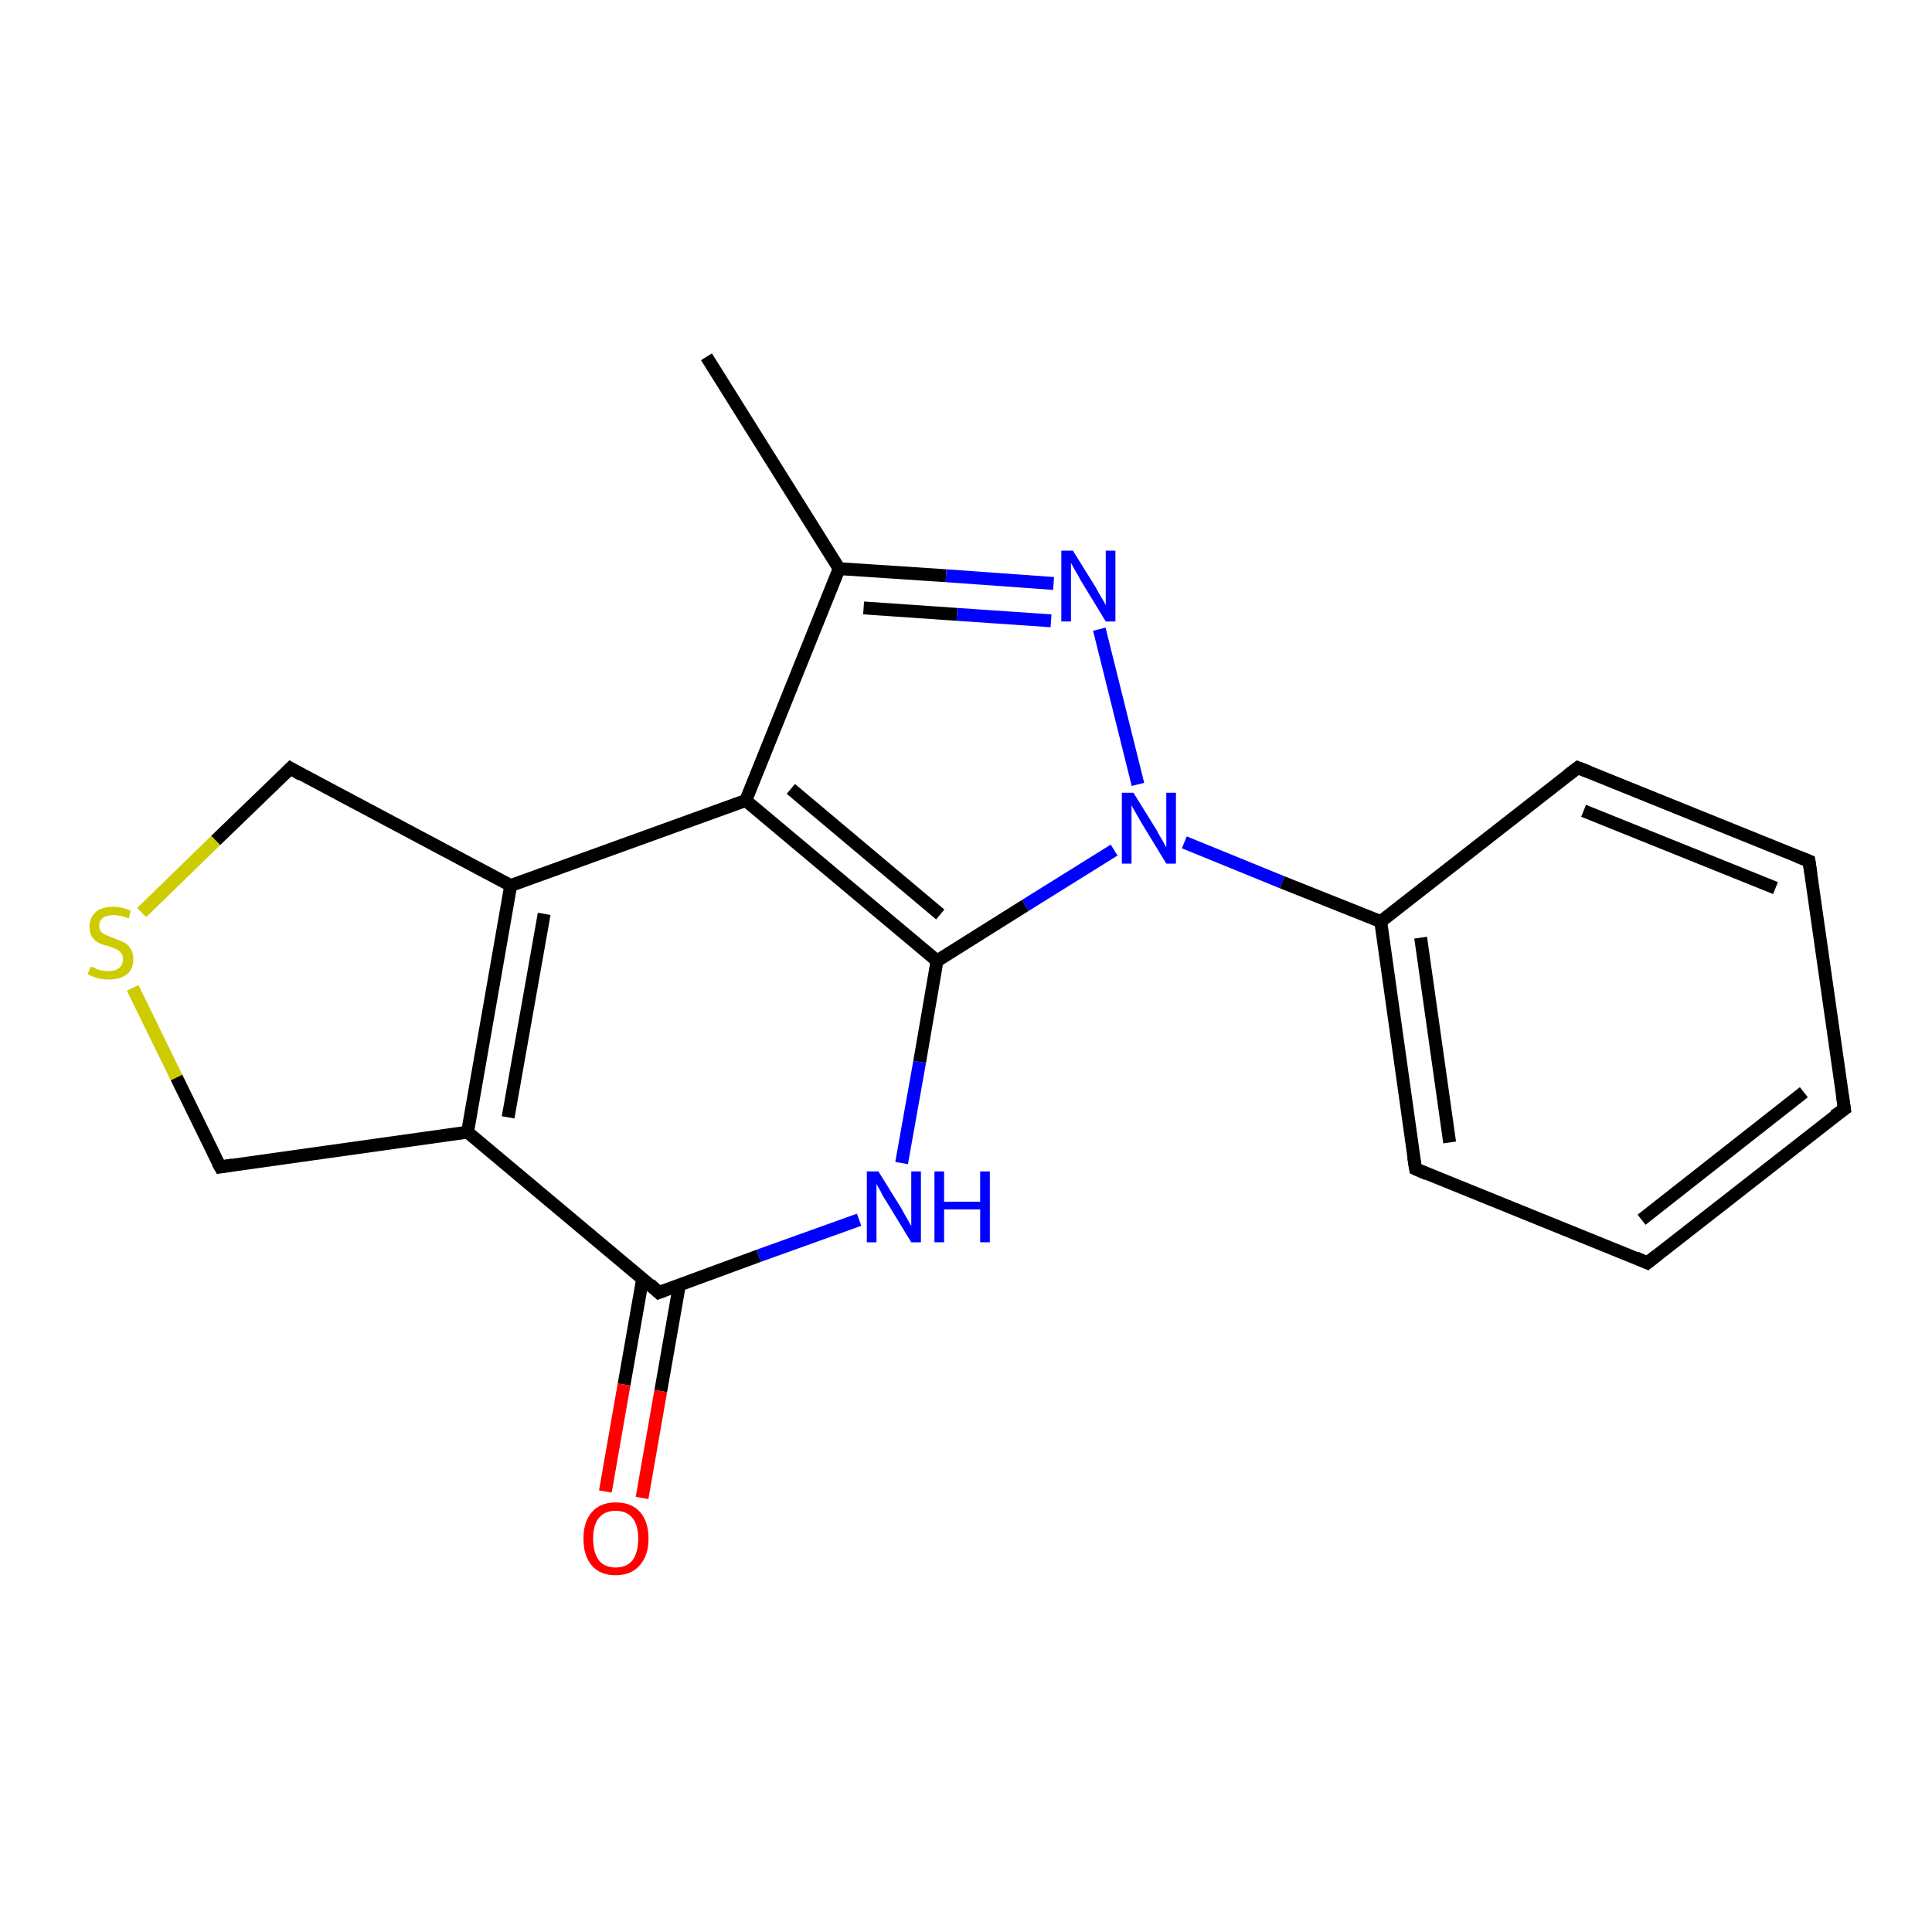 <?xml version='1.0' encoding='iso-8859-1'?>
<svg version='1.1' baseProfile='full'
              xmlns='http://www.w3.org/2000/svg'
                      xmlns:rdkit='http://www.rdkit.org/xml'
                      xmlns:xlink='http://www.w3.org/1999/xlink'
                  xml:space='preserve'
width='300px' height='300px' viewBox='0 0 300 300'>
<!-- END OF HEADER -->
<rect style='opacity:1.0;fill:#FFFFFF;stroke:none' width='300.0' height='300.0' x='0.0' y='0.0'> </rect>
<path class='bond-0 atom-0 atom-1' d='M 109.7,55.4 L 130.3,88.3' style='fill:none;fill-rule:evenodd;stroke:#000000;stroke-width:2.0px;stroke-linecap:butt;stroke-linejoin:miter;stroke-opacity:1' />
<path class='bond-1 atom-1 atom-2' d='M 130.3,88.3 L 146.9,89.4' style='fill:none;fill-rule:evenodd;stroke:#000000;stroke-width:2.0px;stroke-linecap:butt;stroke-linejoin:miter;stroke-opacity:1' />
<path class='bond-1 atom-1 atom-2' d='M 146.9,89.4 L 163.6,90.6' style='fill:none;fill-rule:evenodd;stroke:#0000FF;stroke-width:2.0px;stroke-linecap:butt;stroke-linejoin:miter;stroke-opacity:1' />
<path class='bond-1 atom-1 atom-2' d='M 134.1,94.4 L 148.6,95.4' style='fill:none;fill-rule:evenodd;stroke:#000000;stroke-width:2.0px;stroke-linecap:butt;stroke-linejoin:miter;stroke-opacity:1' />
<path class='bond-1 atom-1 atom-2' d='M 148.6,95.4 L 163.2,96.4' style='fill:none;fill-rule:evenodd;stroke:#0000FF;stroke-width:2.0px;stroke-linecap:butt;stroke-linejoin:miter;stroke-opacity:1' />
<path class='bond-2 atom-2 atom-3' d='M 170.7,97.7 L 176.7,121.8' style='fill:none;fill-rule:evenodd;stroke:#0000FF;stroke-width:2.0px;stroke-linecap:butt;stroke-linejoin:miter;stroke-opacity:1' />
<path class='bond-3 atom-3 atom-4' d='M 183.9,130.8 L 199.1,137.0' style='fill:none;fill-rule:evenodd;stroke:#0000FF;stroke-width:2.0px;stroke-linecap:butt;stroke-linejoin:miter;stroke-opacity:1' />
<path class='bond-3 atom-3 atom-4' d='M 199.1,137.0 L 214.4,143.1' style='fill:none;fill-rule:evenodd;stroke:#000000;stroke-width:2.0px;stroke-linecap:butt;stroke-linejoin:miter;stroke-opacity:1' />
<path class='bond-4 atom-4 atom-5' d='M 214.4,143.1 L 219.8,181.5' style='fill:none;fill-rule:evenodd;stroke:#000000;stroke-width:2.0px;stroke-linecap:butt;stroke-linejoin:miter;stroke-opacity:1' />
<path class='bond-4 atom-4 atom-5' d='M 220.6,145.6 L 225.1,177.4' style='fill:none;fill-rule:evenodd;stroke:#000000;stroke-width:2.0px;stroke-linecap:butt;stroke-linejoin:miter;stroke-opacity:1' />
<path class='bond-5 atom-5 atom-6' d='M 219.8,181.5 L 255.8,196.1' style='fill:none;fill-rule:evenodd;stroke:#000000;stroke-width:2.0px;stroke-linecap:butt;stroke-linejoin:miter;stroke-opacity:1' />
<path class='bond-6 atom-6 atom-7' d='M 255.8,196.1 L 286.4,172.2' style='fill:none;fill-rule:evenodd;stroke:#000000;stroke-width:2.0px;stroke-linecap:butt;stroke-linejoin:miter;stroke-opacity:1' />
<path class='bond-6 atom-6 atom-7' d='M 254.9,189.4 L 280.1,169.6' style='fill:none;fill-rule:evenodd;stroke:#000000;stroke-width:2.0px;stroke-linecap:butt;stroke-linejoin:miter;stroke-opacity:1' />
<path class='bond-7 atom-7 atom-8' d='M 286.4,172.2 L 280.9,133.7' style='fill:none;fill-rule:evenodd;stroke:#000000;stroke-width:2.0px;stroke-linecap:butt;stroke-linejoin:miter;stroke-opacity:1' />
<path class='bond-8 atom-8 atom-9' d='M 280.9,133.7 L 245.0,119.2' style='fill:none;fill-rule:evenodd;stroke:#000000;stroke-width:2.0px;stroke-linecap:butt;stroke-linejoin:miter;stroke-opacity:1' />
<path class='bond-8 atom-8 atom-9' d='M 275.7,137.9 L 245.9,125.9' style='fill:none;fill-rule:evenodd;stroke:#000000;stroke-width:2.0px;stroke-linecap:butt;stroke-linejoin:miter;stroke-opacity:1' />
<path class='bond-9 atom-3 atom-10' d='M 173.0,132.0 L 159.2,140.6' style='fill:none;fill-rule:evenodd;stroke:#0000FF;stroke-width:2.0px;stroke-linecap:butt;stroke-linejoin:miter;stroke-opacity:1' />
<path class='bond-9 atom-3 atom-10' d='M 159.2,140.6 L 145.5,149.2' style='fill:none;fill-rule:evenodd;stroke:#000000;stroke-width:2.0px;stroke-linecap:butt;stroke-linejoin:miter;stroke-opacity:1' />
<path class='bond-10 atom-10 atom-11' d='M 145.5,149.2 L 142.8,164.9' style='fill:none;fill-rule:evenodd;stroke:#000000;stroke-width:2.0px;stroke-linecap:butt;stroke-linejoin:miter;stroke-opacity:1' />
<path class='bond-10 atom-10 atom-11' d='M 142.8,164.9 L 140.0,180.6' style='fill:none;fill-rule:evenodd;stroke:#0000FF;stroke-width:2.0px;stroke-linecap:butt;stroke-linejoin:miter;stroke-opacity:1' />
<path class='bond-11 atom-11 atom-12' d='M 133.4,189.4 L 117.8,195.0' style='fill:none;fill-rule:evenodd;stroke:#0000FF;stroke-width:2.0px;stroke-linecap:butt;stroke-linejoin:miter;stroke-opacity:1' />
<path class='bond-11 atom-11 atom-12' d='M 117.8,195.0 L 102.3,200.7' style='fill:none;fill-rule:evenodd;stroke:#000000;stroke-width:2.0px;stroke-linecap:butt;stroke-linejoin:miter;stroke-opacity:1' />
<path class='bond-12 atom-12 atom-13' d='M 99.8,198.5 L 96.9,215.0' style='fill:none;fill-rule:evenodd;stroke:#000000;stroke-width:2.0px;stroke-linecap:butt;stroke-linejoin:miter;stroke-opacity:1' />
<path class='bond-12 atom-12 atom-13' d='M 96.9,215.0 L 94.0,231.6' style='fill:none;fill-rule:evenodd;stroke:#FF0000;stroke-width:2.0px;stroke-linecap:butt;stroke-linejoin:miter;stroke-opacity:1' />
<path class='bond-12 atom-12 atom-13' d='M 105.5,199.5 L 102.6,216.0' style='fill:none;fill-rule:evenodd;stroke:#000000;stroke-width:2.0px;stroke-linecap:butt;stroke-linejoin:miter;stroke-opacity:1' />
<path class='bond-12 atom-12 atom-13' d='M 102.6,216.0 L 99.7,232.6' style='fill:none;fill-rule:evenodd;stroke:#FF0000;stroke-width:2.0px;stroke-linecap:butt;stroke-linejoin:miter;stroke-opacity:1' />
<path class='bond-13 atom-12 atom-14' d='M 102.3,200.7 L 72.6,175.8' style='fill:none;fill-rule:evenodd;stroke:#000000;stroke-width:2.0px;stroke-linecap:butt;stroke-linejoin:miter;stroke-opacity:1' />
<path class='bond-14 atom-14 atom-15' d='M 72.6,175.8 L 34.2,181.2' style='fill:none;fill-rule:evenodd;stroke:#000000;stroke-width:2.0px;stroke-linecap:butt;stroke-linejoin:miter;stroke-opacity:1' />
<path class='bond-15 atom-15 atom-16' d='M 34.2,181.2 L 27.4,167.3' style='fill:none;fill-rule:evenodd;stroke:#000000;stroke-width:2.0px;stroke-linecap:butt;stroke-linejoin:miter;stroke-opacity:1' />
<path class='bond-15 atom-15 atom-16' d='M 27.4,167.3 L 20.6,153.4' style='fill:none;fill-rule:evenodd;stroke:#CCCC00;stroke-width:2.0px;stroke-linecap:butt;stroke-linejoin:miter;stroke-opacity:1' />
<path class='bond-16 atom-16 atom-17' d='M 22.0,141.7 L 33.5,130.5' style='fill:none;fill-rule:evenodd;stroke:#CCCC00;stroke-width:2.0px;stroke-linecap:butt;stroke-linejoin:miter;stroke-opacity:1' />
<path class='bond-16 atom-16 atom-17' d='M 33.5,130.5 L 45.1,119.3' style='fill:none;fill-rule:evenodd;stroke:#000000;stroke-width:2.0px;stroke-linecap:butt;stroke-linejoin:miter;stroke-opacity:1' />
<path class='bond-17 atom-17 atom-18' d='M 45.1,119.3 L 79.3,137.5' style='fill:none;fill-rule:evenodd;stroke:#000000;stroke-width:2.0px;stroke-linecap:butt;stroke-linejoin:miter;stroke-opacity:1' />
<path class='bond-18 atom-18 atom-19' d='M 79.3,137.5 L 115.8,124.3' style='fill:none;fill-rule:evenodd;stroke:#000000;stroke-width:2.0px;stroke-linecap:butt;stroke-linejoin:miter;stroke-opacity:1' />
<path class='bond-19 atom-19 atom-1' d='M 115.8,124.3 L 130.3,88.3' style='fill:none;fill-rule:evenodd;stroke:#000000;stroke-width:2.0px;stroke-linecap:butt;stroke-linejoin:miter;stroke-opacity:1' />
<path class='bond-20 atom-9 atom-4' d='M 245.0,119.2 L 214.4,143.1' style='fill:none;fill-rule:evenodd;stroke:#000000;stroke-width:2.0px;stroke-linecap:butt;stroke-linejoin:miter;stroke-opacity:1' />
<path class='bond-21 atom-19 atom-10' d='M 115.8,124.3 L 145.5,149.2' style='fill:none;fill-rule:evenodd;stroke:#000000;stroke-width:2.0px;stroke-linecap:butt;stroke-linejoin:miter;stroke-opacity:1' />
<path class='bond-21 atom-19 atom-10' d='M 122.8,122.5 L 146.0,142.0' style='fill:none;fill-rule:evenodd;stroke:#000000;stroke-width:2.0px;stroke-linecap:butt;stroke-linejoin:miter;stroke-opacity:1' />
<path class='bond-22 atom-18 atom-14' d='M 79.3,137.5 L 72.6,175.8' style='fill:none;fill-rule:evenodd;stroke:#000000;stroke-width:2.0px;stroke-linecap:butt;stroke-linejoin:miter;stroke-opacity:1' />
<path class='bond-22 atom-18 atom-14' d='M 84.5,141.9 L 78.9,173.5' style='fill:none;fill-rule:evenodd;stroke:#000000;stroke-width:2.0px;stroke-linecap:butt;stroke-linejoin:miter;stroke-opacity:1' />
<path d='M 219.5,179.6 L 219.8,181.5 L 221.6,182.3' style='fill:none;stroke:#000000;stroke-width:2.0px;stroke-linecap:butt;stroke-linejoin:miter;stroke-opacity:1;' />
<path d='M 254.0,195.3 L 255.8,196.1 L 257.3,194.9' style='fill:none;stroke:#000000;stroke-width:2.0px;stroke-linecap:butt;stroke-linejoin:miter;stroke-opacity:1;' />
<path d='M 284.8,173.3 L 286.4,172.2 L 286.1,170.2' style='fill:none;stroke:#000000;stroke-width:2.0px;stroke-linecap:butt;stroke-linejoin:miter;stroke-opacity:1;' />
<path d='M 281.2,135.7 L 280.9,133.7 L 279.1,133.0' style='fill:none;stroke:#000000;stroke-width:2.0px;stroke-linecap:butt;stroke-linejoin:miter;stroke-opacity:1;' />
<path d='M 246.8,119.9 L 245.0,119.2 L 243.4,120.4' style='fill:none;stroke:#000000;stroke-width:2.0px;stroke-linecap:butt;stroke-linejoin:miter;stroke-opacity:1;' />
<path d='M 103.1,200.4 L 102.3,200.7 L 100.9,199.4' style='fill:none;stroke:#000000;stroke-width:2.0px;stroke-linecap:butt;stroke-linejoin:miter;stroke-opacity:1;' />
<path d='M 36.1,180.9 L 34.2,181.2 L 33.8,180.5' style='fill:none;stroke:#000000;stroke-width:2.0px;stroke-linecap:butt;stroke-linejoin:miter;stroke-opacity:1;' />
<path d='M 44.5,119.9 L 45.1,119.3 L 46.8,120.3' style='fill:none;stroke:#000000;stroke-width:2.0px;stroke-linecap:butt;stroke-linejoin:miter;stroke-opacity:1;' />
<path class='atom-2' d='M 166.6 85.5
L 170.2 91.3
Q 170.5 91.9, 171.1 92.9
Q 171.7 93.9, 171.7 94.0
L 171.7 85.5
L 173.2 85.5
L 173.2 96.5
L 171.7 96.5
L 167.8 90.1
Q 167.4 89.3, 166.9 88.5
Q 166.4 87.6, 166.3 87.4
L 166.3 96.5
L 164.8 96.5
L 164.8 85.5
L 166.6 85.5
' fill='#0000FF'/>
<path class='atom-3' d='M 176.0 123.1
L 179.6 128.9
Q 179.9 129.5, 180.5 130.5
Q 181.1 131.6, 181.1 131.6
L 181.1 123.1
L 182.6 123.1
L 182.6 134.1
L 181.1 134.1
L 177.2 127.7
Q 176.8 127.0, 176.3 126.1
Q 175.8 125.3, 175.7 125.0
L 175.7 134.1
L 174.2 134.1
L 174.2 123.1
L 176.0 123.1
' fill='#0000FF'/>
<path class='atom-11' d='M 136.4 181.9
L 140.0 187.7
Q 140.3 188.3, 140.9 189.3
Q 141.5 190.4, 141.5 190.4
L 141.5 181.9
L 143.0 181.9
L 143.0 192.9
L 141.5 192.9
L 137.6 186.5
Q 137.1 185.8, 136.7 184.9
Q 136.2 184.1, 136.1 183.8
L 136.1 192.9
L 134.6 192.9
L 134.6 181.9
L 136.4 181.9
' fill='#0000FF'/>
<path class='atom-11' d='M 145.1 181.9
L 146.6 181.9
L 146.6 186.6
L 152.2 186.6
L 152.2 181.9
L 153.7 181.9
L 153.7 192.9
L 152.2 192.9
L 152.2 187.8
L 146.6 187.8
L 146.6 192.9
L 145.1 192.9
L 145.1 181.9
' fill='#0000FF'/>
<path class='atom-13' d='M 90.6 238.9
Q 90.6 236.3, 91.9 234.8
Q 93.2 233.3, 95.6 233.3
Q 98.1 233.3, 99.4 234.8
Q 100.7 236.3, 100.7 238.9
Q 100.7 241.6, 99.3 243.1
Q 98.0 244.6, 95.6 244.6
Q 93.2 244.6, 91.9 243.1
Q 90.6 241.6, 90.6 238.9
M 95.6 243.4
Q 97.3 243.4, 98.2 242.3
Q 99.1 241.1, 99.1 238.9
Q 99.1 236.8, 98.2 235.7
Q 97.3 234.6, 95.6 234.6
Q 93.9 234.6, 93.0 235.7
Q 92.1 236.8, 92.1 238.9
Q 92.1 241.1, 93.0 242.3
Q 93.9 243.4, 95.6 243.4
' fill='#FF0000'/>
<path class='atom-16' d='M 14.1 150.1
Q 14.2 150.1, 14.7 150.3
Q 15.2 150.6, 15.8 150.7
Q 16.3 150.8, 16.9 150.8
Q 17.9 150.8, 18.5 150.3
Q 19.1 149.8, 19.1 148.9
Q 19.1 148.3, 18.8 148.0
Q 18.5 147.6, 18.1 147.4
Q 17.6 147.2, 16.8 146.9
Q 15.9 146.7, 15.3 146.4
Q 14.7 146.1, 14.3 145.5
Q 13.9 144.9, 13.9 143.9
Q 13.9 142.5, 14.8 141.7
Q 15.7 140.8, 17.6 140.8
Q 18.9 140.8, 20.3 141.4
L 20.0 142.6
Q 18.6 142.1, 17.7 142.1
Q 16.6 142.1, 16.0 142.5
Q 15.4 143.0, 15.4 143.7
Q 15.4 144.3, 15.7 144.7
Q 16.0 145.0, 16.5 145.2
Q 16.9 145.4, 17.7 145.7
Q 18.6 146.0, 19.2 146.3
Q 19.8 146.6, 20.2 147.2
Q 20.7 147.9, 20.7 148.9
Q 20.7 150.5, 19.7 151.3
Q 18.6 152.1, 17.0 152.1
Q 16.0 152.1, 15.2 151.9
Q 14.5 151.7, 13.6 151.3
L 14.1 150.1
' fill='#CCCC00'/>
</svg>

